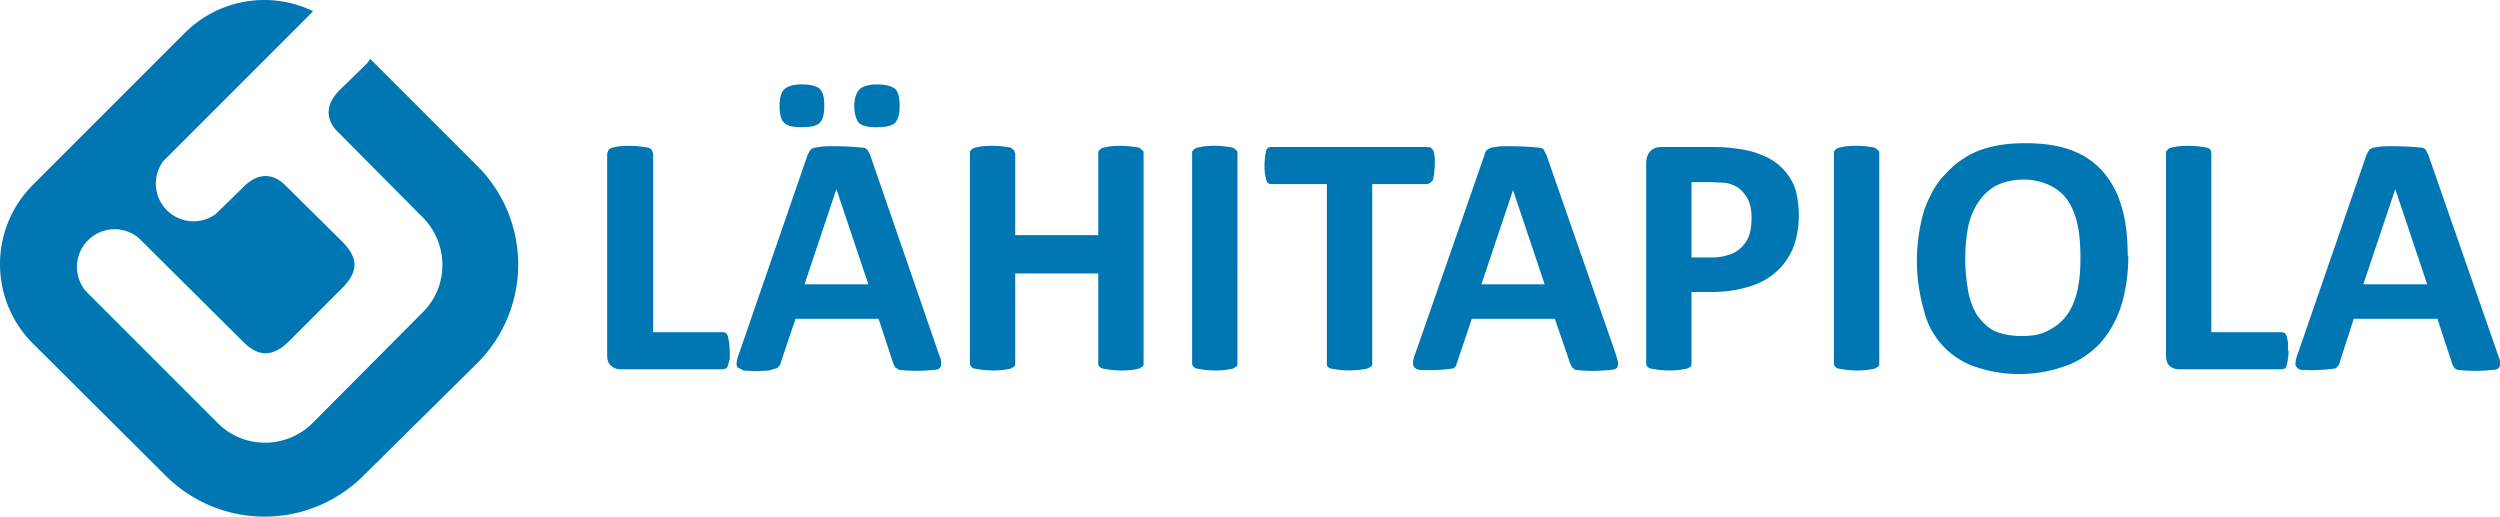 <?xml version="1.0" encoding="UTF-8" standalone="no"?>
<svg
   aria-labelledby="DuetLogo-dd5af98a-a4eb-e47e-29dd-296378edf584"
   c-id="467.1.1.0"
   fill="#0077b3"
   role="img"
   viewBox="0 0 391.475 80.899"
   version="1.1"
   id="svg1"
   sodipodi:docname="idpemhVjkD_1747850778061.svg"
   width="391.475"
   height="80.899"
   inkscape:version="1.4 (86a8ad7, 2024-10-11)"
   xmlns:inkscape="http://www.inkscape.org/namespaces/inkscape"
   xmlns:sodipodi="http://sodipodi.sourceforge.net/DTD/sodipodi-0.dtd"
   xmlns="http://www.w3.org/2000/svg"
   xmlns:svg="http://www.w3.org/2000/svg"
   xmlns:rdf="http://www.w3.org/1999/02/22-rdf-syntax-ns#"
   xmlns:cc="http://creativecommons.org/ns#"
   xmlns:dc="http://purl.org/dc/elements/1.1/">
  <defs
     id="defs1" />
  <sodipodi:namedview
     id="namedview1"
     pagecolor="#ffffff"
     bordercolor="#000000"
     borderopacity="0.25"
     inkscape:showpageshadow="2"
     inkscape:pageopacity="0.0"
     inkscape:pagecheckerboard="0"
     inkscape:deskcolor="#d1d1d1"
     inkscape:zoom="2.0761124"
     inkscape:cx="198.20699"
     inkscape:cy="40.219402"
     inkscape:window-width="1920"
     inkscape:window-height="1001"
     inkscape:window-x="-9"
     inkscape:window-y="-9"
     inkscape:window-maximized="1"
     inkscape:current-layer="svg1" />
  <title
     c-id="467.2.2.0"
     id="DuetLogo-dd5af98a-a4eb-e47e-29dd-296378edf584"><!--t.467.3.3.0-->
LÃ¤hiTapiola</title>
  <path
     c-id="467.4.2.1"
     d="m 114.275,54.92 v 1.3 l -0.3,1 c 0,0.2 -0.2,0.4 -0.3,0.5 l -0.5,0.1 h -16 c -0.5,0 -1,-0.1 -1.4,-0.5 -0.5,-0.3 -0.7,-0.9 -0.7,-1.7 v -31.6 l 0.2,-0.5 c 0.1,-0.2 0.3,-0.3 0.6,-0.4 l 1,-0.2 a 15.7,15.7 0 0 1 4.6,0.2 c 0.3,0.1 0.5,0.2 0.6,0.4 l 0.2,0.5 v 28 h 11 l 0.4,0.1 0.3,0.5 0.2,1 0.1,1.3 m 32.7,0.4 c 0.2,0.5 0.4,1 0.4,1.4 0,0.4 0,0.7 -0.2,0.9 -0.2,0.2 -0.5,0.3 -1,0.3 a 25.2,25.2 0 0 1 -5.4,0 l -0.6,-0.4 -0.3,-0.6 -2.3,-7 h -13 l -2.3,6.8 c 0,0.3 -0.2,0.5 -0.3,0.6 -0.1,0.2 -0.3,0.4 -0.6,0.4 l -1,0.3 a 25.9,25.9 0 0 1 -3.9,0 l -1,-0.5 c -0.1,-0.2 -0.2,-0.5 -0.1,-0.8 0,-0.4 0.2,-1 0.4,-1.5 l 10.7,-31 0.4,-0.7 c 0.1,-0.2 0.4,-0.3 0.7,-0.4 l 1.3,-0.2 a 47.7,47.7 0 0 1 6.2,0.2 c 0.4,0 0.6,0.2 0.8,0.4 l 0.4,0.8 z m -17.9,-38.8 c 0,1.3 -0.2,2.2 -0.7,2.7 -0.5,0.5 -1.4,0.7 -2.8,0.7 -1.4,0 -2.3,-0.2 -2.8,-0.7 -0.5,-0.5 -0.7,-1.4 -0.7,-2.6 0,-1.2 0.2,-2.1 0.7,-2.6 0.5,-0.5 1.4,-0.8 2.8,-0.8 1.4,0 2.4,0.3 2.8,0.7 0.5,0.5 0.7,1.4 0.7,2.6 z m 2,13.1 h -0.1 l -5,14.9 h 10 l -5,-14.9 z m 9.8,-13 c 0,1.2 -0.2,2 -0.7,2.6 -0.5,0.5 -1.5,0.7 -2.9,0.7 -1.4,0 -2.3,-0.2 -2.8,-0.7 -0.4,-0.5 -0.7,-1.4 -0.7,-2.6 0,-1.2 0.3,-2.1 0.8,-2.6 0.5,-0.5 1.4,-0.8 2.8,-0.8 1.4,0 2.3,0.3 2.8,0.7 0.5,0.5 0.7,1.4 0.7,2.6 z m 38.2,40.3 c 0,0.2 0,0.3 -0.2,0.5 l -0.5,0.3 -1.1,0.2 a 14,14 0 0 1 -4.5,-0.2 c -0.3,0 -0.5,-0.2 -0.6,-0.3 a 0.7,0.7 0 0 1 -0.2,-0.5 v -14.1 h -13 v 14 c 0,0.3 0,0.4 -0.2,0.6 l -0.5,0.3 -1.1,0.2 a 14.3,14.3 0 0 1 -4.5,-0.2 c -0.3,0 -0.5,-0.2 -0.6,-0.3 a 0.8,0.8 0 0 1 -0.2,-0.5 v -33 c 0,-0.1 0,-0.3 0.2,-0.4 0.1,-0.2 0.3,-0.3 0.6,-0.4 l 1,-0.2 a 15.6,15.6 0 0 1 4.6,0.2 l 0.5,0.4 0.2,0.5 v 12.8 h 13 v -12.8 c 0,-0.2 0,-0.4 0.2,-0.5 0.1,-0.2 0.3,-0.3 0.6,-0.4 l 1,-0.2 a 15.9,15.9 0 0 1 4.6,0.2 l 0.5,0.4 c 0.2,0.1 0.2,0.3 0.2,0.5 z m 14.7,0 c 0,0.2 0,0.3 -0.2,0.5 l -0.5,0.3 -1.1,0.2 a 14.3,14.3 0 0 1 -4.5,-0.2 c -0.3,0 -0.5,-0.2 -0.6,-0.3 a 0.8,0.8 0 0 1 -0.2,-0.5 v -33 c 0,-0.1 0,-0.3 0.2,-0.4 0.1,-0.2 0.3,-0.3 0.6,-0.4 l 1,-0.2 a 15.3,15.3 0 0 1 4.6,0.2 l 0.5,0.4 c 0.2,0.1 0.2,0.3 0.2,0.5 z m 30.9,-31 -0.1,1.3 -0.2,1 -0.4,0.4 -0.4,0.2 h -8.7 v 28 c 0,0.3 0,0.4 -0.2,0.6 l -0.6,0.3 a 14,14 0 0 1 -5.6,0 c -0.3,0 -0.4,-0.2 -0.6,-0.3 a 0.8,0.8 0 0 1 -0.1,-0.5 v -28.1 h -8.8 c -0.1,0 -0.3,0 -0.4,-0.2 -0.1,0 -0.3,-0.3 -0.3,-0.5 l -0.2,-0.9 a 10.9,10.9 0 0 1 0.2,-3.6 c 0,-0.2 0.2,-0.4 0.3,-0.5 l 0.4,-0.1 h 24.7 l 0.4,0.1 0.4,0.5 0.2,1 v 1.3 m 28.3,29.4 0.4,1.4 c 0,0.4 0,0.7 -0.2,0.9 -0.2,0.2 -0.6,0.3 -1,0.3 a 24.3,24.3 0 0 1 -5.5,0 l -0.5,-0.4 -0.3,-0.6 -2.4,-7 h -13 l -2.3,6.8 -0.2,0.6 c -0.2,0.2 -0.3,0.4 -0.6,0.4 a 25.9,25.9 0 0 1 -5,0.2 c -0.4,0 -0.7,-0.2 -0.9,-0.4 -0.2,-0.2 -0.2,-0.5 -0.2,-0.8 0,-0.4 0.2,-1 0.4,-1.5 l 10.8,-31 c 0,-0.3 0.2,-0.5 0.3,-0.7 l 0.7,-0.4 1.3,-0.2 a 47.8,47.8 0 0 1 6.2,0.2 c 0.4,0 0.7,0.2 0.8,0.4 l 0.4,0.8 z m -16,-25.7 -5,14.9 h 9.9 l -5,-14.9 z m 44.7,4 c 0,2 -0.3,3.7 -0.9,5.2 a 10,10 0 0 1 -2.7,3.8 c -1.1,1 -2.6,1.8 -4.3,2.3 a 20,20 0 0 1 -6,0.8 h -2.9 v 11.2 l -0.1,0.5 -0.6,0.3 -1.1,0.2 a 14,14 0 0 1 -4.5,-0.2 c -0.3,0 -0.5,-0.2 -0.6,-0.3 a 0.8,0.8 0 0 1 -0.2,-0.5 v -31.4 c 0,-0.8 0.3,-1.5 0.7,-1.9 0.4,-0.4 1,-0.6 1.7,-0.6 h 8.3 a 28,28 0 0 1 5,0.5 c 1,0.2 2.1,0.6 3.2,1.1 a 8.8,8.8 0 0 1 4.5,5.1 c 0.3,1.2 0.5,2.5 0.5,3.9 m -7.4,0.5 c 0,-1.2 -0.2,-2.2 -0.6,-3 -0.5,-0.8 -1,-1.4 -1.6,-1.8 -0.7,-0.4 -1.3,-0.6 -2,-0.7 l -2.2,-0.1 h -3 v 11.8 h 3.2 c 1.1,0 2,-0.2 2.9,-0.5 a 4.9,4.9 0 0 0 3,-3.2 c 0.2,-0.8 0.3,-1.6 0.3,-2.5 m 20,22.8 c 0,0.2 0,0.3 -0.2,0.5 l -0.5,0.3 -1.1,0.2 a 14.2,14.2 0 0 1 -4.5,-0.2 c -0.3,0 -0.5,-0.2 -0.6,-0.3 a 0.8,0.8 0 0 1 -0.2,-0.5 v -33 c 0,-0.1 0,-0.3 0.2,-0.4 0.1,-0.2 0.3,-0.3 0.6,-0.4 l 1,-0.2 a 15.2,15.2 0 0 1 4.6,0.2 l 0.5,0.4 c 0.2,0.1 0.2,0.3 0.2,0.5 z m 39,-16.9 c 0,2.9 -0.4,5.5 -1.1,7.8 -0.7,2.2 -1.8,4.2 -3.2,5.8 a 13.7,13.7 0 0 1 -5.3,3.6 21.3,21.3 0 0 1 -14.4,0.2 12.3,12.3 0 0 1 -8,-8.8 28,28 0 0 1 0,-15.6 c 0.8,-2.2 1.8,-4.2 3.3,-5.7 a 14,14 0 0 1 5.2,-3.7 c 2.1,-0.8 4.5,-1.2 7.3,-1.2 2.7,0 5,0.3 7,1 2,0.7 3.7,1.8 5,3.2 a 14,14 0 0 1 3.1,5.6 c 0.7,2.2 1,4.8 1,7.8 m -7.4,0.4 c 0,-1.8 -0.1,-3.5 -0.4,-5 -0.3,-1.5 -0.8,-2.8 -1.5,-3.9 a 7,7 0 0 0 -2.7,-2.4 9.4,9.4 0 0 0 -4.3,-1 c -1.8,0 -3.2,0.4 -4.4,1 a 8,8 0 0 0 -2.8,2.7 11,11 0 0 0 -1.5,3.8 27.8,27.8 0 0 0 0,9.8 11,11 0 0 0 1.4,3.9 c 0.7,1 1.6,1.9 2.7,2.5 1.2,0.5 2.6,0.8 4.4,0.8 1.7,0 3.2,-0.3 4.3,-1 a 7.8,7.8 0 0 0 2.9,-2.6 c 0.7,-1.1 1.2,-2.4 1.5,-3.9 0.3,-1.5 0.4,-3 0.4,-4.7 m 32.6,14.5 a 10.5,10.5 0 0 1 -0.3,2.3 c 0,0.2 -0.2,0.4 -0.3,0.5 l -0.5,0.1 h -16 c -0.6,0 -1,-0.1 -1.5,-0.5 -0.4,-0.3 -0.6,-0.9 -0.6,-1.7 v -31.6 c 0,-0.2 0,-0.4 0.2,-0.5 0.1,-0.2 0.3,-0.3 0.6,-0.4 l 1,-0.2 a 15.7,15.7 0 0 1 4.6,0.2 c 0.3,0.1 0.5,0.2 0.6,0.4 l 0.1,0.5 v 28 h 11 l 0.5,0.1 0.3,0.5 0.2,1 v 1.3 m 32.8,0.4 c 0.2,0.6 0.4,1 0.4,1.4 0,0.4 0,0.7 -0.2,0.9 -0.2,0.2 -0.5,0.3 -1,0.3 a 24.3,24.3 0 0 1 -5.4,0 1,1 0 0 1 -0.6,-0.4 2,2 0 0 1 -0.3,-0.6 l -2.3,-7 h -13.1 l -2.2,6.8 c 0,0.3 -0.2,0.5 -0.3,0.6 -0.1,0.2 -0.3,0.4 -0.6,0.4 a 26,26 0 0 1 -5,0.2 c -0.3,0 -0.7,-0.2 -0.8,-0.4 -0.2,-0.2 -0.3,-0.5 -0.2,-0.8 0,-0.4 0.2,-1 0.4,-1.5 l 10.7,-31 0.4,-0.7 c 0.1,-0.2 0.4,-0.3 0.7,-0.4 l 1.3,-0.2 a 47.7,47.7 0 0 1 6.2,0.2 c 0.3,0 0.6,0.2 0.7,0.4 l 0.4,0.8 z m -16,-25.7 -5,14.9 h 10 z m -369.9,24.2 c -6.9,-6.9 -6.9,-18 0,-24.9 l 23.8,-23.8 a 17.6,17.6 0 0 1 20,-3.4 v 0.1 l -23.4,23.4 a 5.9,5.9 0 0 0 8.2,8.3 l 4.2,-4.1 c 2.3,-2.4 4.7,-2.4 6.7,-0.4 l 9,8.9 c 2.3,2.4 2.6,4.4 0,7.1 l -8.5,8.5 c -2.4,2.3 -4.6,2.5 -7.1,0 l -16.4,-16.3 a 5.9,5.9 0 0 0 -8.3,8.3 l 20.8,20.8 c 4,4 10.6,4 14.7,0 l 17.4,-17.5 c 4,-4 4,-10.6 0,-14.7 l -13.3,-13.4 c -2.1,-2 -2,-4.4 0.2,-6.6 l 4.3,-4.2 0.5,-0.7 16.7,16.7 a 21.8,21.8 0 0 1 0,31 l -17.8,17.6 a 21.9,21.9 0 0 1 -30.9,0 z"
     id="path1" />
</svg>
